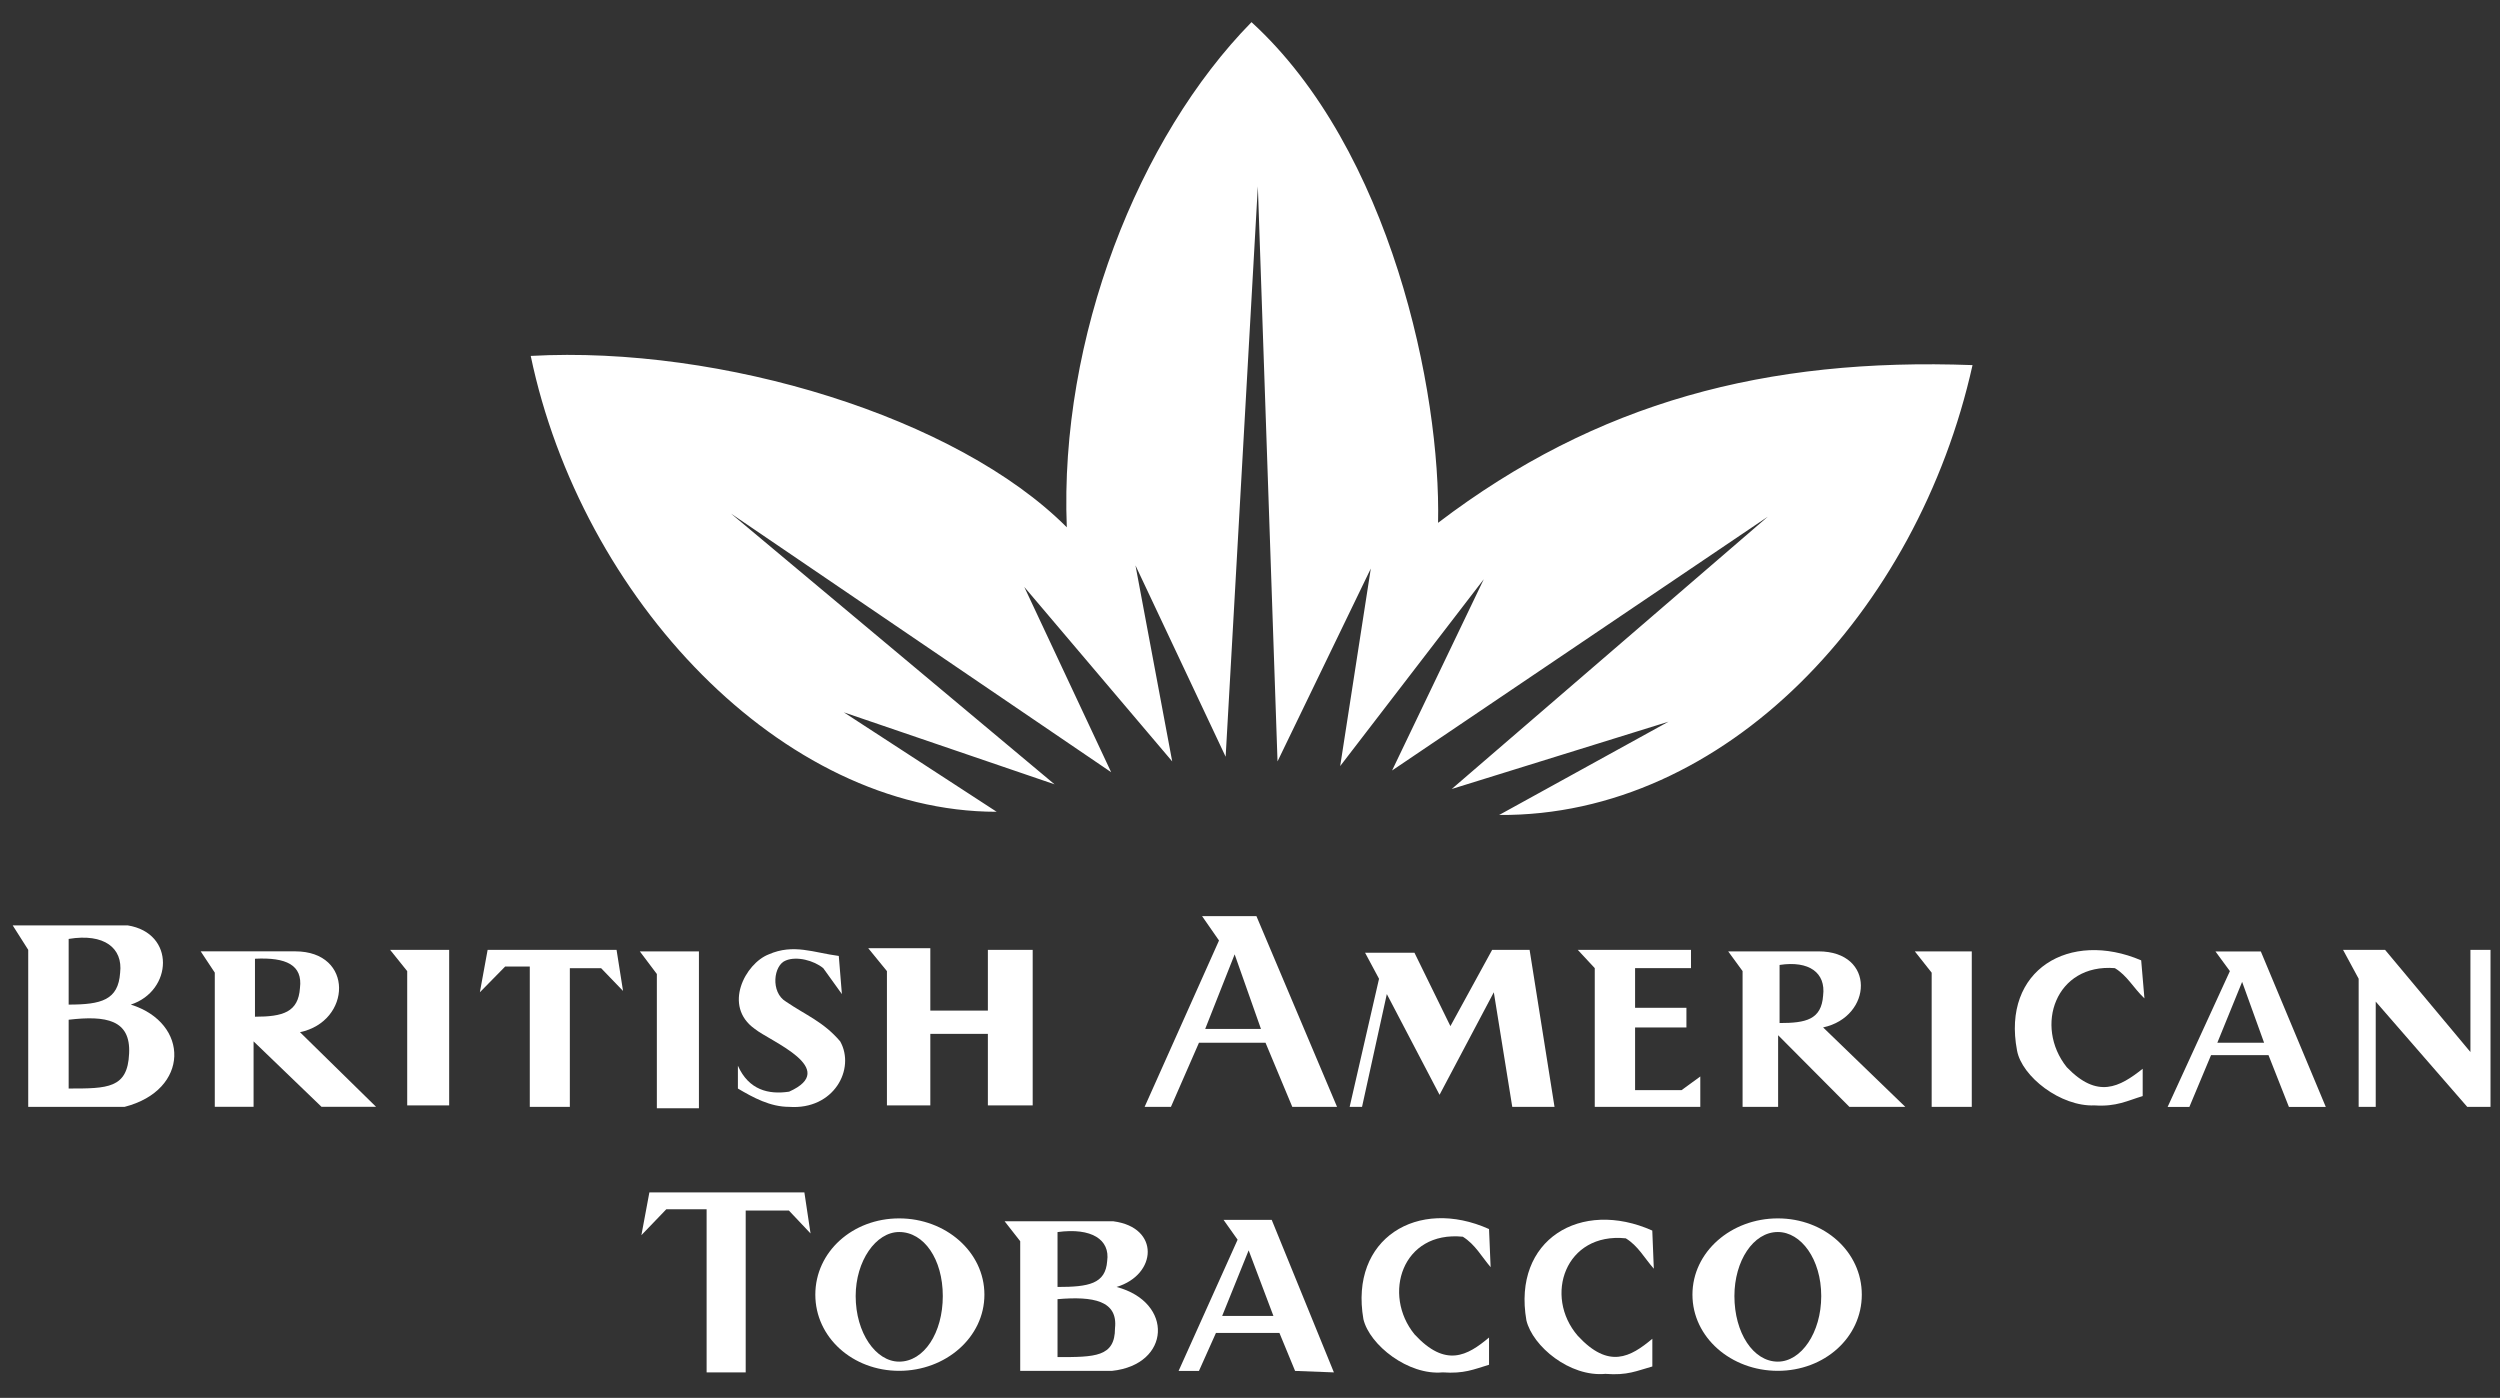 <svg width="93" height="52" viewBox="0 0 93 52" fill="none" xmlns="http://www.w3.org/2000/svg">
<rect x="0" y="0" width="93" height="52" fill="#333333" stroke="none"/>
<path d="M14.512 35.334L15.148 36.126V41.12H16.709V35.334H14.512Z" fill="white"/>
<path d="M71.231 35.391L71.858 36.184V41.175H73.35V35.391H71.231Z" fill="white"/>
<path d="M23.801 35.391L24.435 36.233V41.227H26V35.391H23.801Z" fill="white"/>
<path d="M17.851 36.913L18.14 35.334H22.936L23.177 36.863L22.362 36.017H21.198V41.175H19.708V35.956H18.791L17.851 36.913Z" fill="white"/>
<path d="M31.318 36.978L31.203 35.561C30.275 35.441 29.521 35.097 28.598 35.502C27.728 35.837 26.878 37.425 28.079 38.276C28.655 38.739 31.255 39.759 29.355 40.61C28.596 40.725 27.854 40.551 27.45 39.645V40.494C28.026 40.834 28.653 41.175 29.355 41.175C31.027 41.295 31.829 39.759 31.255 38.739C30.625 38.003 29.987 37.772 29.237 37.26C28.655 36.913 28.772 35.896 29.237 35.728C29.64 35.563 30.275 35.728 30.625 36.016L31.318 36.98V36.978Z" fill="white"/>
<path d="M32.298 35.273L32.994 36.126V41.122H34.608V38.461H36.749V41.122H38.416V35.336H36.749V37.594H34.608V35.273H32.298Z" fill="white"/>
<path d="M50.207 41.175L51.3 36.411L50.781 35.442H52.618L53.955 38.172L55.508 35.334H56.901L57.828 41.175H56.256L55.57 36.913L53.551 40.727L51.59 36.979L50.668 41.175H50.207Z" fill="white"/>
<path d="M58.692 35.334L59.325 36.015V41.175H63.251V40.045L62.553 40.554H60.825V38.221H62.735V37.491H60.825V36.015H62.905V35.334H58.692Z" fill="white"/>
<path d="M79.773 37.141L79.652 35.725C76.998 34.59 74.459 36.07 75.034 39.08C75.209 40.044 76.654 41.175 77.919 41.121C78.73 41.175 79.136 40.946 79.708 40.774V39.758C78.848 40.44 78.029 40.892 76.883 39.699C75.663 38.17 76.471 35.838 78.673 36.015C79.134 36.291 79.361 36.751 79.772 37.139" fill="white"/>
<path d="M87.161 35.334L87.742 36.409V41.175H88.377V37.26L91.781 41.175H92.647V35.334H91.9V39.136L88.724 35.334H87.161Z" fill="white"/>
<path d="M4.748 34.424C6.538 34.71 6.423 36.863 4.866 37.371C7.061 38.057 7.061 40.553 4.635 41.175H1.05V35.334L0.472 34.424H4.748ZM2.554 34.928V37.371C3.769 37.371 4.401 37.203 4.469 36.185C4.576 35.272 3.882 34.709 2.554 34.928ZM2.554 37.934V40.493C4.003 40.493 4.748 40.493 4.803 39.192C4.866 37.934 3.951 37.771 2.554 37.934Z" fill="white"/>
<path d="M10.979 35.39C13.183 35.39 13.073 38.001 11.159 38.397L13.989 41.173H11.96L9.433 38.739V41.173H7.99V36.182L7.465 35.389H10.981L10.979 35.39ZM9.485 35.665V37.822C10.527 37.822 11.098 37.654 11.159 36.752C11.265 35.896 10.643 35.606 9.485 35.665Z" fill="white"/>
<path d="M67.647 35.391C69.782 35.391 69.662 37.824 67.82 38.22L70.877 41.175H68.797L66.146 38.51V41.175H64.824V36.125L64.289 35.392H67.647V35.391ZM66.2 35.896V38.057C67.177 38.057 67.756 37.934 67.82 37.035C67.926 36.186 67.297 35.728 66.2 35.896Z" fill="white"/>
<path d="M42.58 41.175L45.347 34.987L44.717 34.08H46.739L49.738 41.175H48.073L47.077 38.789H44.602L43.559 41.175H42.583H42.58ZM46.908 38.277L45.929 35.502L44.833 38.277H46.908Z" fill="white"/>
<path d="M80.636 41.177L82.952 36.126L82.416 35.395H84.103L86.52 41.179H85.148L84.388 39.251H82.251L81.444 41.179H80.636V41.177ZM84.224 38.789L83.407 36.525L82.485 38.789H84.224Z" fill="white"/>
<path d="M23.86 45.948L24.157 44.357H29.923L30.152 45.884L29.348 45.033H27.74V51.052H26.286V44.984H24.787L23.86 45.948Z" fill="white"/>
<path d="M55.451 47.133L55.392 45.721C52.743 44.529 50.196 46.066 50.719 49.075C50.948 50.037 52.391 51.171 53.665 51.052C54.464 51.109 54.819 50.942 55.392 50.769V49.756C54.587 50.433 53.779 50.89 52.623 49.641C51.414 48.163 52.154 45.78 54.417 46.006C54.879 46.294 55.113 46.744 55.45 47.137" fill="white"/>
<path d="M61.522 47.196L61.465 45.777C58.807 44.589 56.258 46.114 56.782 49.118C57.016 50.085 58.397 51.231 59.721 51.108C60.545 51.172 60.878 50.997 61.467 50.833V49.802C60.653 50.484 59.847 50.941 58.693 49.692C57.417 48.214 58.227 45.833 60.479 46.066C60.938 46.345 61.172 46.8 61.522 47.196Z" fill="white"/>
<path d="M41.423 45.433C43.157 45.661 43.045 47.42 41.536 47.875C43.674 48.443 43.554 50.767 41.362 50.997H37.952V46.173L37.372 45.432H41.425L41.423 45.433ZM39.34 45.833V47.875C40.494 47.875 41.127 47.764 41.187 46.91C41.3 46.114 40.607 45.661 39.34 45.833ZM39.34 48.331V50.484C40.728 50.484 41.478 50.484 41.478 49.411C41.591 48.386 40.676 48.214 39.34 48.329" fill="white"/>
<path d="M43.844 50.998L46.039 46.117L45.516 45.379H47.308L49.621 51.053L48.177 50.998L47.595 49.586H45.233L44.601 50.998H43.846H43.844ZM47.371 48.952L46.45 46.513L45.465 48.952H47.37H47.371Z" fill="white"/>
<path d="M33.449 45.324C35.177 45.324 36.62 46.568 36.62 48.161C36.62 49.753 35.177 50.995 33.449 50.995C31.721 50.995 30.33 49.753 30.33 48.161C30.33 46.568 31.716 45.324 33.449 45.324ZM31.831 48.213C31.831 49.583 32.581 50.653 33.449 50.653C34.374 50.653 35.072 49.583 35.072 48.213C35.072 46.843 34.374 45.831 33.449 45.831C32.583 45.831 31.831 46.908 31.831 48.213Z" fill="white"/>
<path d="M66.135 45.324C67.871 45.324 69.259 46.568 69.259 48.161C69.259 49.753 67.871 50.995 66.135 50.995C64.399 50.995 62.959 49.753 62.959 48.161C62.959 46.568 64.401 45.324 66.135 45.324ZM64.52 48.213C64.52 49.583 65.222 50.653 66.135 50.653C67 50.653 67.75 49.583 67.75 48.213C67.75 46.843 67 45.831 66.135 45.831C65.223 45.831 64.52 46.908 64.52 48.213Z" fill="white"/>
<path d="M37.07 30.198C29.063 30.198 21.622 22.232 19.743 13.24C26.852 12.848 35.602 15.519 39.685 19.616C39.402 12.565 42.356 5.1 46.556 0.824C51.736 5.557 53.605 14.555 53.496 19.449C59.407 14.951 65.711 13.299 73.378 13.582C71.338 22.754 64.176 30.379 55.769 30.317L62.069 26.846L54.004 29.351L65.763 19.22L51.785 28.663L55.197 21.547L49.855 28.498L50.994 21.15L47.524 28.324L46.792 6.932L45.594 28.151L42.24 21.034L43.606 28.324L38.103 21.834L41.335 28.726L27.192 19.105L39.23 29.177L31.391 26.499L37.074 30.197L37.07 30.198Z" fill="white"/>
</svg>
